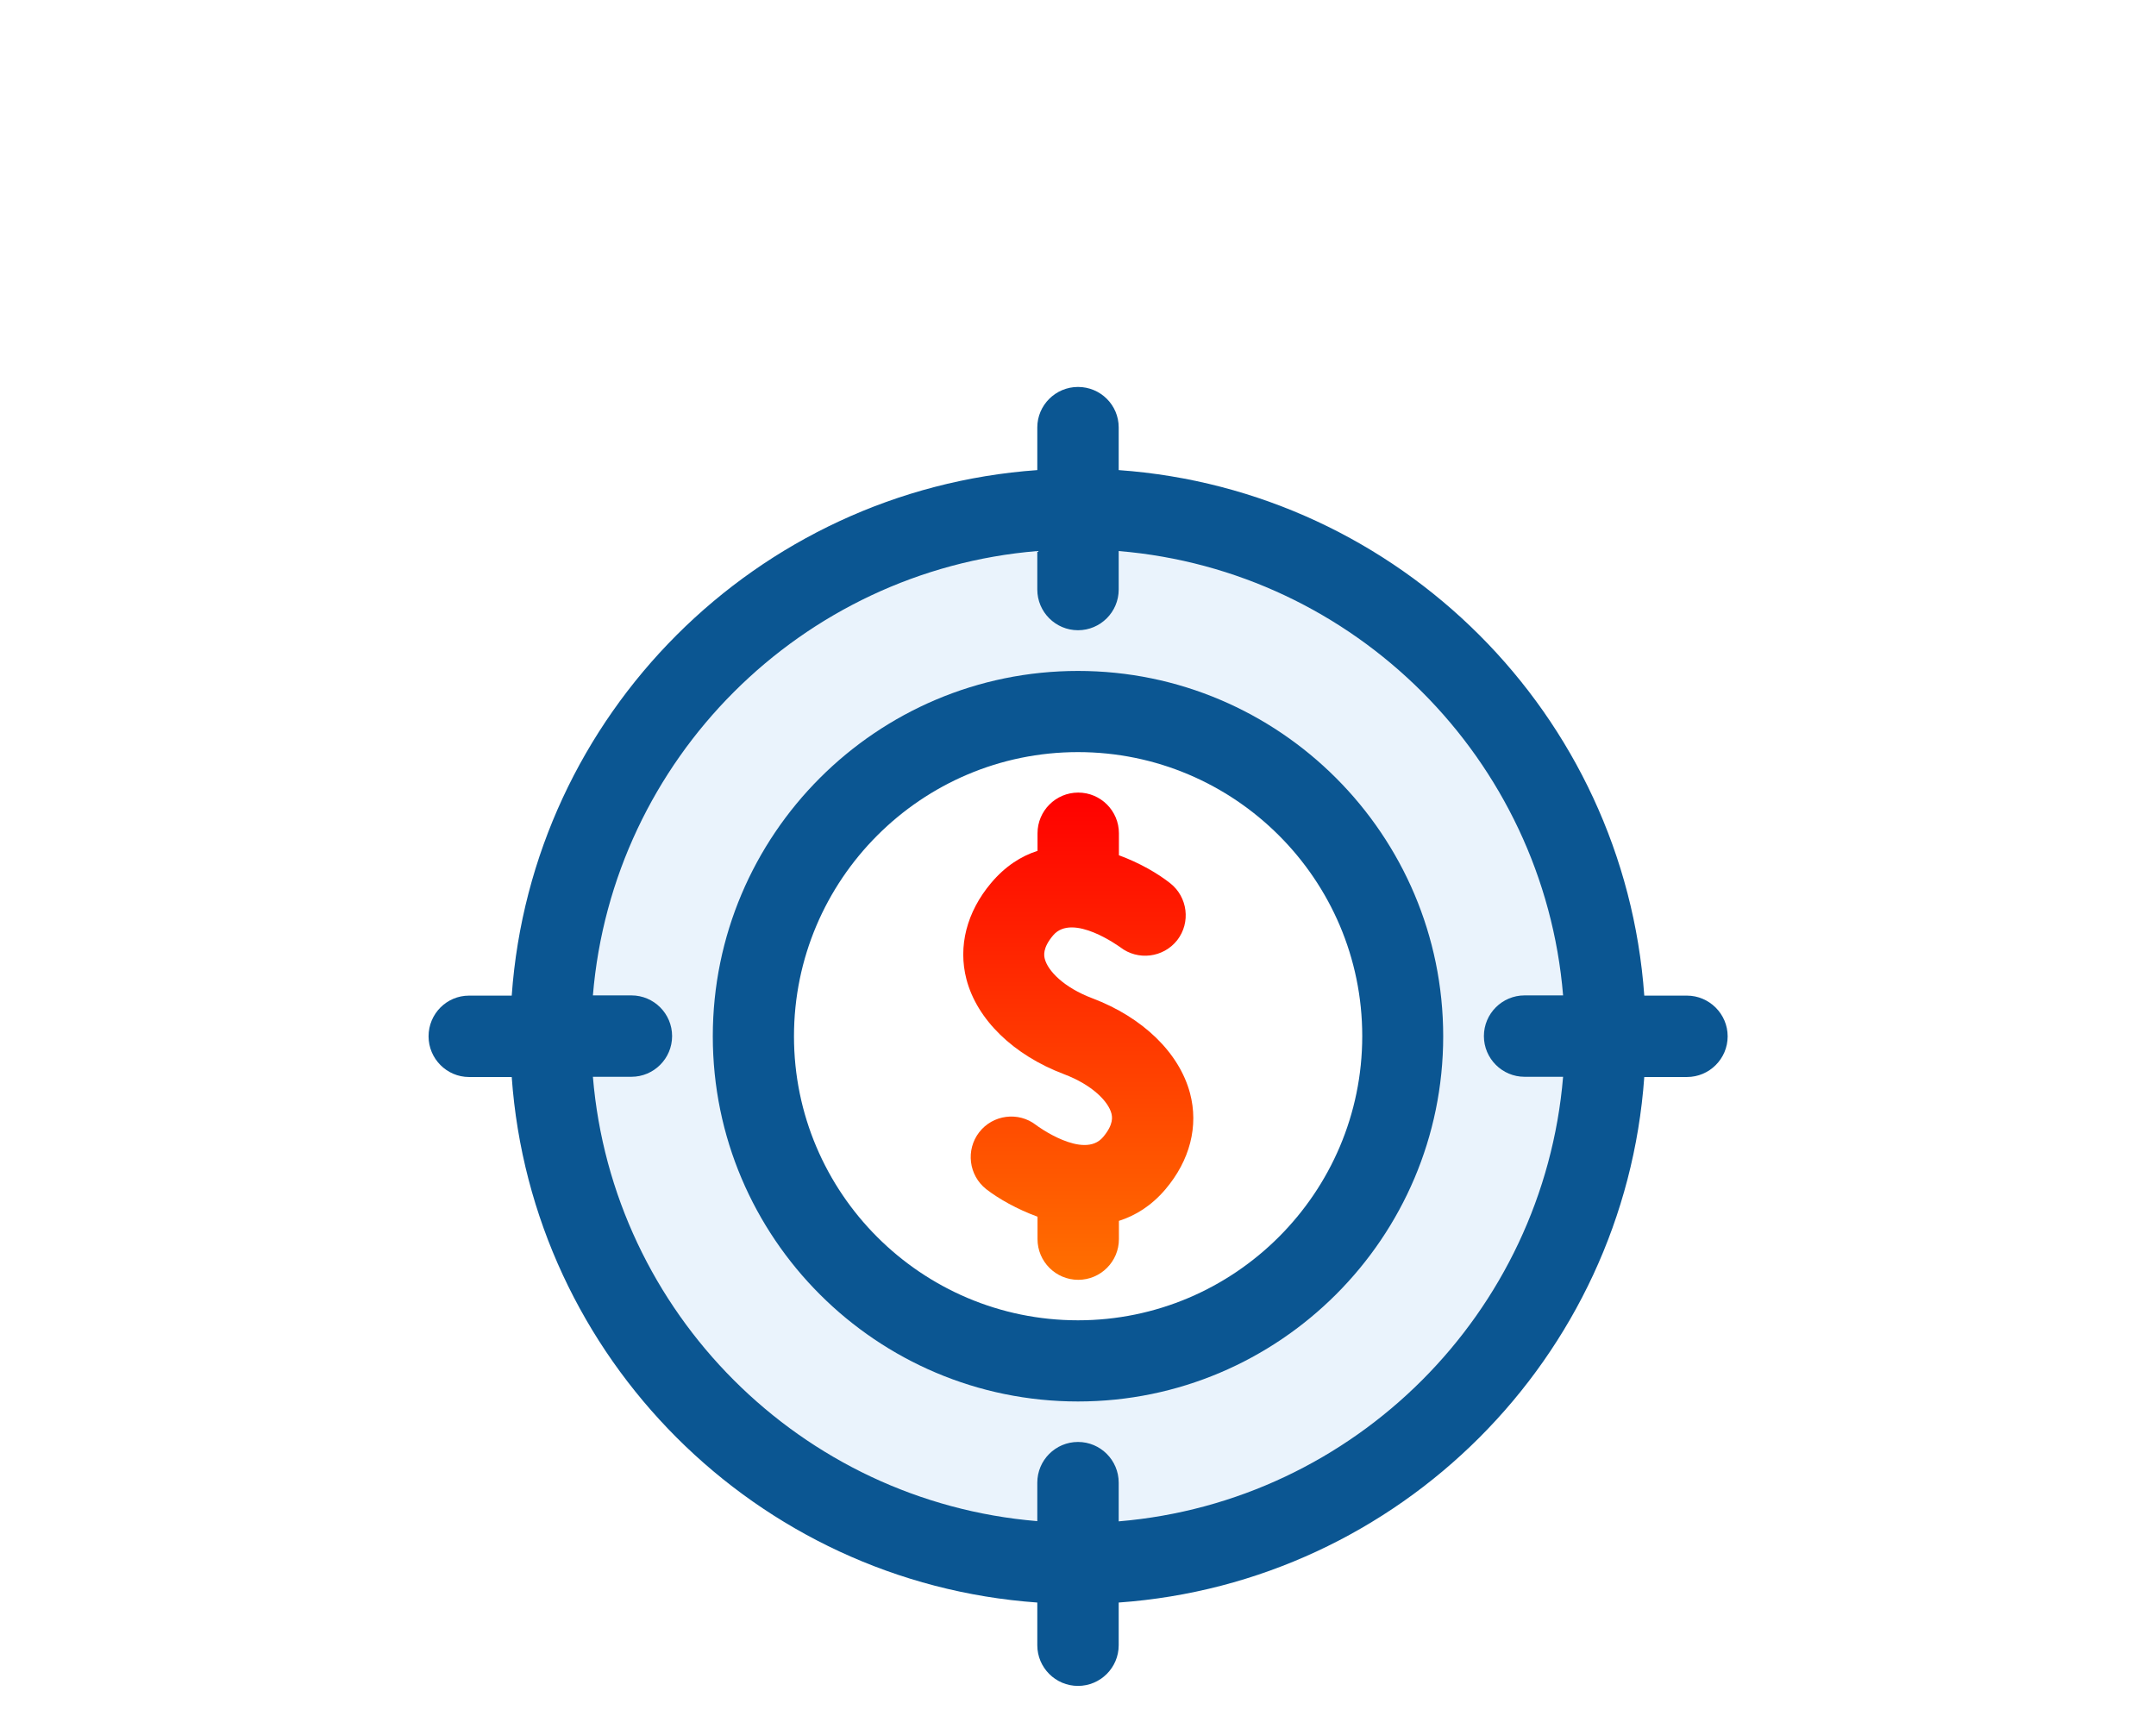 <?xml version="1.0" encoding="utf-8"?>
<!-- Generator: Adobe Illustrator 28.0.0, SVG Export Plug-In . SVG Version: 6.00 Build 0)  -->
<svg version="1.1" id="圖層_1" xmlns="http://www.w3.org/2000/svg" xmlns:xlink="http://www.w3.org/1999/xlink" x="0px" y="0px"
	 viewBox="0 0 980 780" style="enable-background:new 0 0 980 780;" xml:space="preserve">
<style type="text/css">
	.st0{opacity:0.2;fill:#9AC3F4;enable-background:new    ;}
	.st1{fill:#0B5692;}
	.st2{fill:url(#SVGID_1_);}
</style>
<path class="st0" d="M490,231.2c-132.3,0-239.9,107.6-239.9,239.9S357.7,710.9,490,710.9s239.8-107.6,239.8-239.8
	S622.3,231.2,490,231.2z M490,618.7c-81.4,0-147.6-66.2-147.6-147.6S408.6,323.5,490,323.5s147.6,66.2,147.6,147.6
	S571.4,618.7,490,618.7z"/>
<g>
	<path class="st1" d="M490,305c-91.6,0-166,74.5-166,166.1s74.5,166,166,166s166-74.5,166-166S581.6,305,490,305z M490,600.2
		c-71.2,0-129.1-57.9-129.1-129.1S418.8,341.9,490,341.9S619.2,399.8,619.2,471S561.2,600.2,490,600.2z"/>
	<path class="st1" d="M766.8,452.6h-19.4c-9.1-127.7-111.2-229.8-238.9-238.9v-19.4c0-10.2-8.3-18.4-18.5-18.4s-18.5,8.3-18.5,18.4
		v19.4c-127.7,9.1-229.8,111.2-238.9,238.9h-19.4c-10.2,0-18.4,8.3-18.4,18.5s8.3,18.5,18.4,18.5h19.4
		c9.1,127.7,111.2,229.8,238.9,238.9v19.4c0,10.2,8.3,18.5,18.5,18.5s18.5-8.3,18.5-18.5v-19.4c127.7-9.1,229.8-111.2,238.9-238.9
		h19.4c10.2,0,18.5-8.3,18.5-18.5S776.9,452.6,766.8,452.6z M508.5,691.6V674c0-10.2-8.3-18.5-18.5-18.5s-18.5,8.3-18.5,18.5v17.5
		c-107.4-8.9-193.1-94.7-202-202H287c10.2,0,18.5-8.3,18.5-18.5s-8.3-18.5-18.5-18.5h-17.5c8.9-107.4,94.7-193.1,202-202V268
		c0,10.2,8.3,18.5,18.5,18.5s18.5-8.3,18.5-18.5v-17.5c107.4,8.9,193.1,94.7,202,202H693c-10.2,0-18.5,8.3-18.5,18.5
		s8.3,18.5,18.5,18.5h17.5C701.5,596.9,615.8,682.6,508.5,691.6z"/>
</g>
<linearGradient id="SVGID_1_" gradientUnits="userSpaceOnUse" x1="490.128" y1="581.8" x2="490.128" y2="360.3">
	<stop  offset="0" style="stop-color:#FF7000"/>
	<stop  offset="1" style="stop-color:#FF0000"/>
</linearGradient>
<path class="st2" d="M496.5,453.8c-13-4.9-20.2-12.5-21.6-17.9c-0.3-1.3-1.2-4.8,3.8-10.7c8.9-10.5,30.3,5.3,30.5,5.4
	c8,6.2,19.6,4.8,25.9-3.2c6.2-8,4.8-19.6-3.2-25.9c-5.7-4.5-14-9.3-23.3-12.7v-10c0-10.2-8.3-18.5-18.5-18.5s-18.5,8.3-18.5,18.5v8
	c-7.5,2.4-14.7,7-21.1,14.6c-11.1,13.2-15.1,28.8-11.2,43.8c4.8,18.3,21.3,34.4,44.3,43.1c13,4.9,20.2,12.5,21.6,17.9
	c0.3,1.3,1.2,4.8-3.8,10.7c-8.8,10.5-30.2-5.2-30.5-5.5c-8-6.2-19.6-4.7-25.8,3.3c-6.2,8-4.8,19.6,3.2,25.9
	c5.7,4.4,14,9.1,23.3,12.5v10.2c0,10.2,8.3,18.5,18.5,18.5s18.5-8.3,18.5-18.5V555c7.5-2.4,14.7-6.8,21.1-14.3
	c11.2-13.2,15.2-28.8,11.2-43.8C536,478.6,519.5,462.5,496.5,453.8z"/>
</svg>
